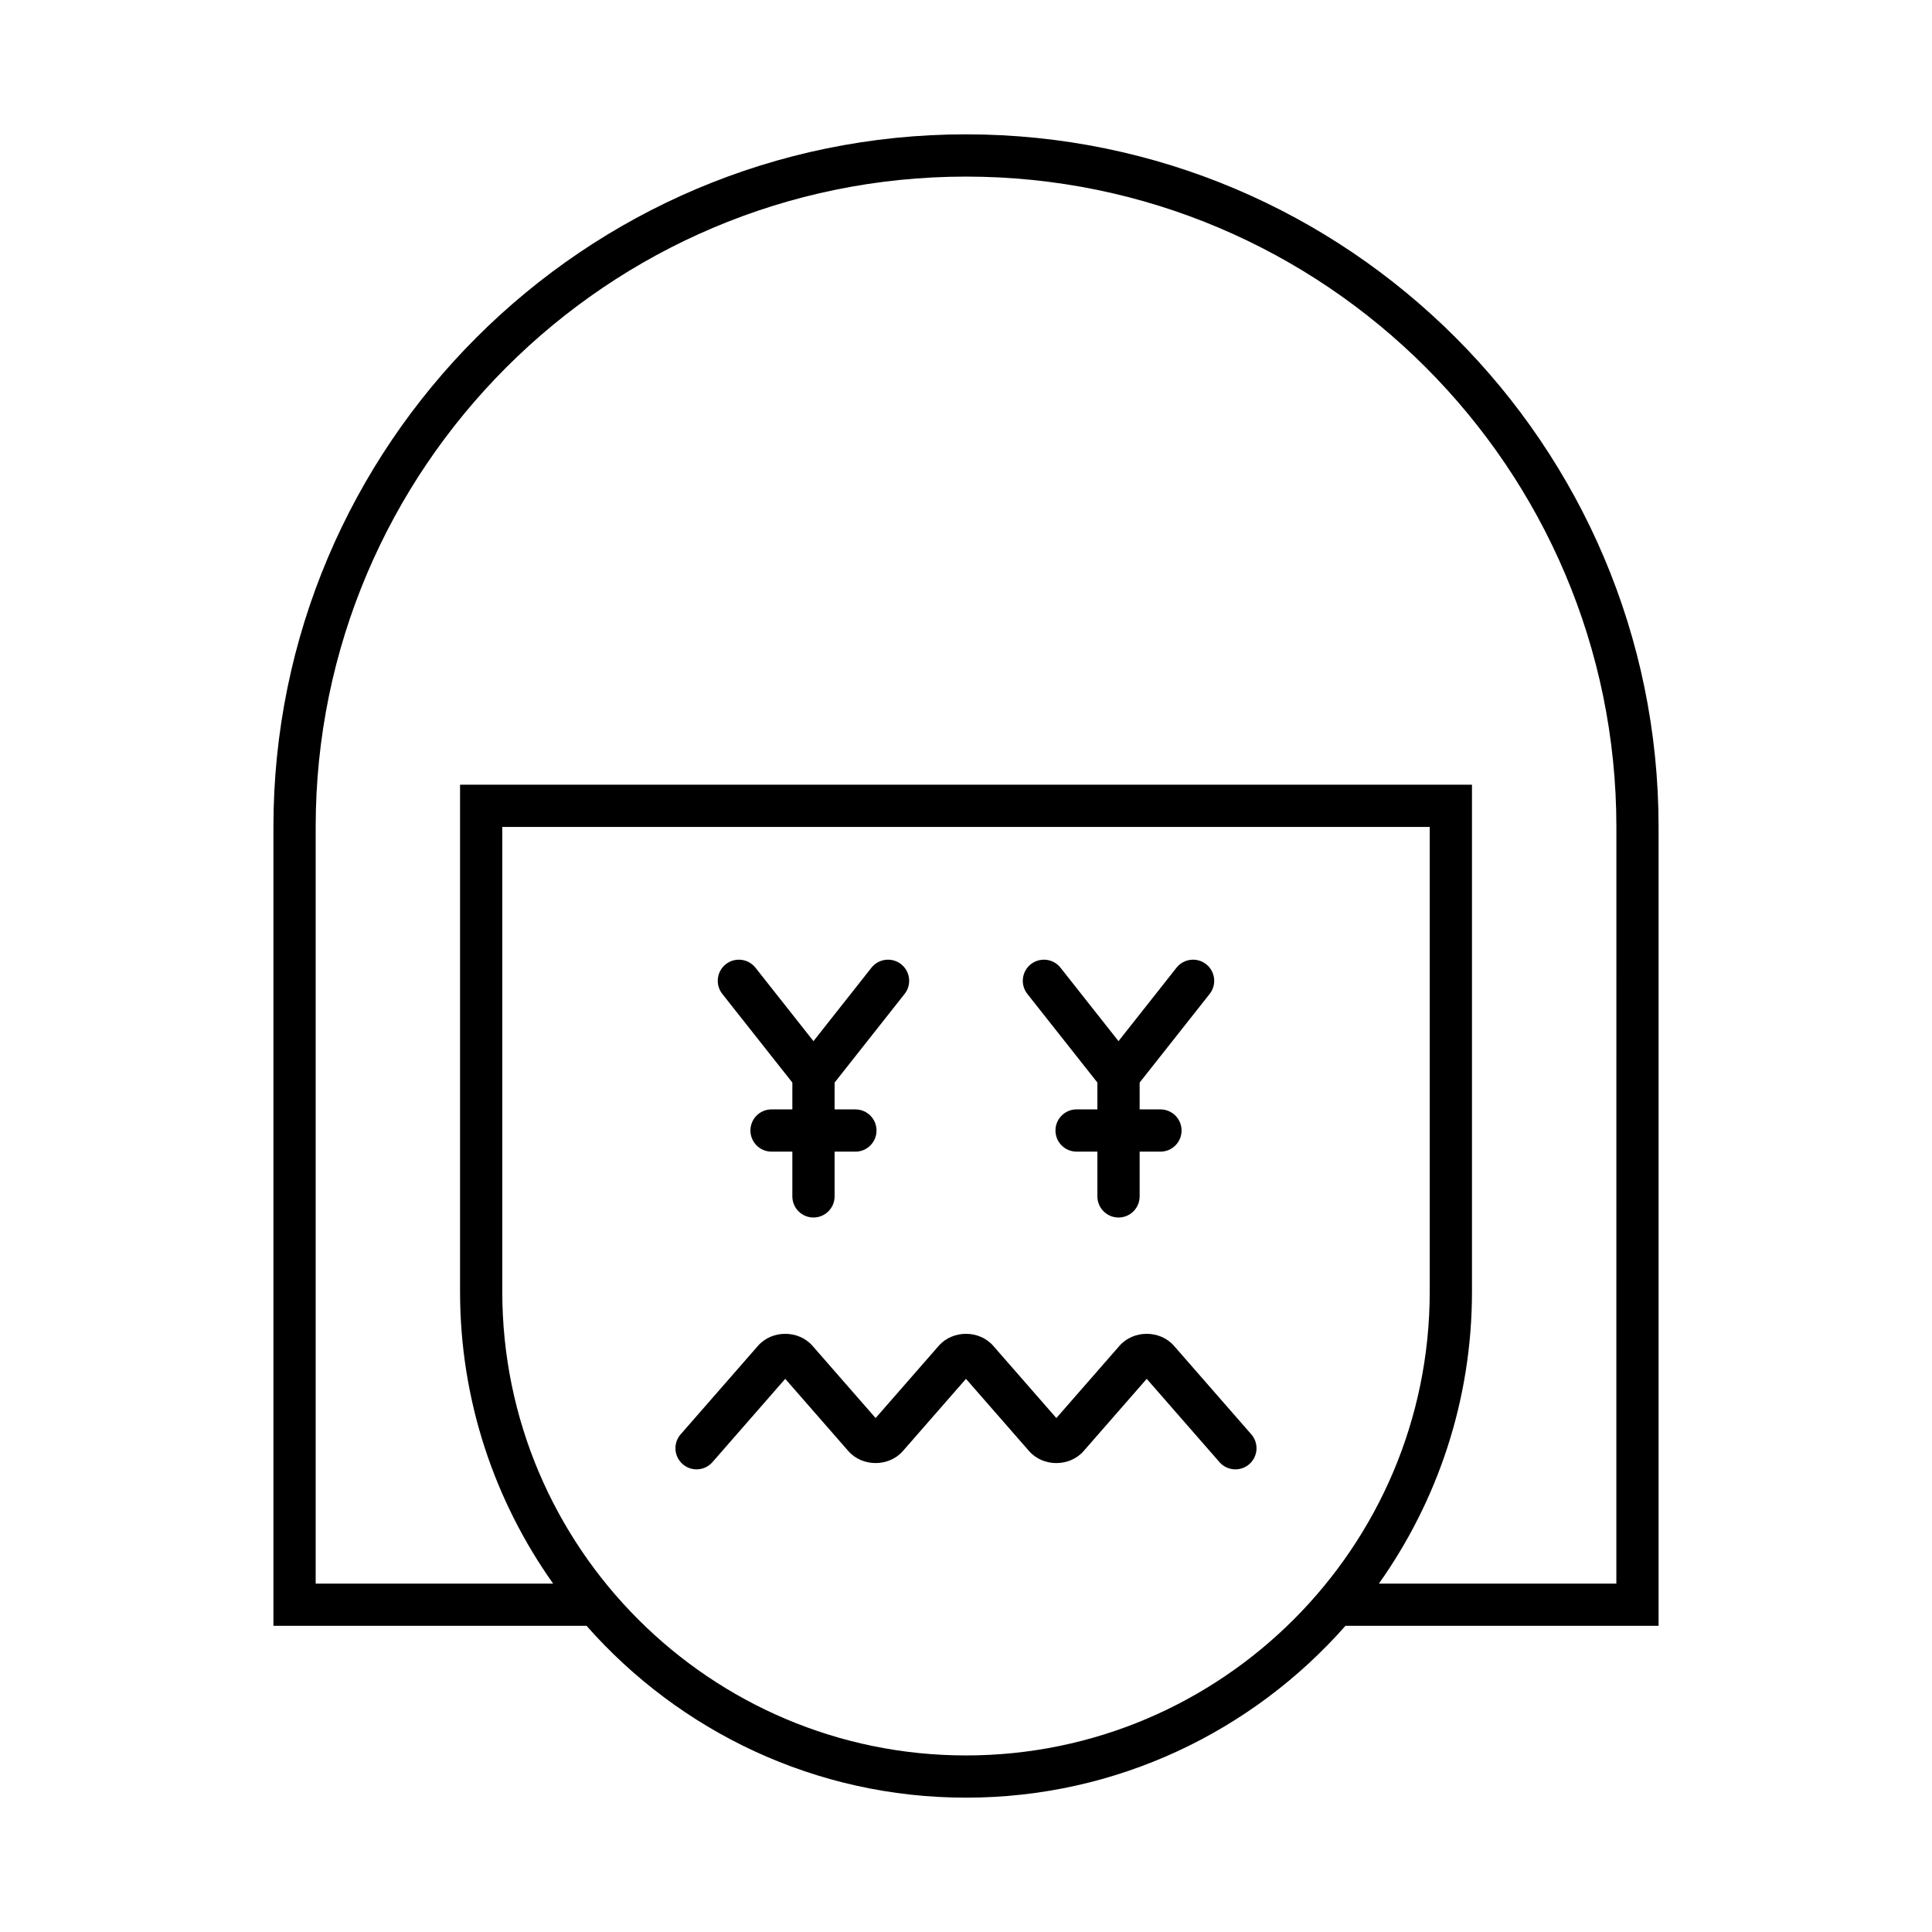 <?xml version="1.0" encoding="UTF-8"?>
<!-- Uploaded to: ICON Repo, www.iconrepo.com, Generator: ICON Repo Mixer Tools -->
<svg fill="#000000" width="800px" height="800px" version="1.1" viewBox="144 144 512 512" xmlns="http://www.w3.org/2000/svg">
 <g>
  <path d="m400 179.6c-101.2 0-183.54 82.34-183.54 183.54v211.72h82.98c24.59 27.895 60.543 45.539 100.56 45.539s75.973-17.645 100.56-45.539h82.98v-211.72c0-101.2-82.34-183.54-183.54-183.54zm0 429.61c-67.766 0-122.89-55.133-122.89-122.9v-123.16h245.78v123.16c0 67.766-55.129 122.9-122.89 122.9zm172.35-45.539h-62.93c15.512-21.875 24.668-48.562 24.668-77.359v-134.36h-268.17v134.36c0 28.797 9.156 55.48 24.668 77.359h-62.93v-200.52c0-95.031 77.312-172.35 172.35-172.35 95.031 0 172.35 77.316 172.35 172.35z"/>
  <path d="m455.12 500.66c-3.707-4.242-10.746-4.242-14.453 0l-16.723 19.141-16.723-19.141c-3.707-4.242-10.746-4.242-14.453 0l-16.723 19.141-16.723-19.141c-3.707-4.242-10.746-4.242-14.453 0l-20.488 23.453c-2.035 2.328-1.797 5.867 0.531 7.898 2.328 2.039 5.871 1.793 7.898-0.531l19.285-22.074 16.723 19.141c3.707 4.242 10.746 4.242 14.453 0l16.723-19.137 16.723 19.141c3.707 4.242 10.746 4.242 14.453 0l16.723-19.141 19.285 22.074c1.105 1.262 2.656 1.914 4.215 1.914 1.305 0 2.625-0.453 3.684-1.383 2.328-2.035 2.562-5.57 0.531-7.898z"/>
  <path d="m353.98 430.89v7.109h-5.512c-3.094 0-5.598 2.504-5.598 5.598s2.504 5.598 5.598 5.598h5.512v11.859c0 3.094 2.504 5.598 5.598 5.598s5.598-2.504 5.598-5.598v-11.855h5.512c3.094 0 5.598-2.504 5.598-5.598s-2.504-5.598-5.598-5.598h-5.512v-7.109l18.559-23.5c1.914-2.426 1.496-5.949-0.926-7.867-2.426-1.906-5.949-1.504-7.867 0.926l-15.367 19.461-15.367-19.461c-1.926-2.426-5.434-2.832-7.867-0.926-2.422 1.918-2.836 5.438-0.926 7.867z"/>
  <path d="m434.82 430.89v7.109h-5.512c-3.094 0-5.598 2.504-5.598 5.598s2.504 5.598 5.598 5.598h5.512v11.859c0 3.094 2.504 5.598 5.598 5.598s5.598-2.504 5.598-5.598v-11.855h5.512c3.094 0 5.598-2.504 5.598-5.598s-2.504-5.598-5.598-5.598h-5.512v-7.109l18.559-23.5c1.914-2.426 1.496-5.949-0.926-7.867-2.426-1.906-5.949-1.504-7.867 0.926l-15.367 19.461-15.367-19.461c-1.918-2.426-5.43-2.832-7.867-0.926-2.422 1.918-2.836 5.438-0.926 7.867z"/>
 </g>
</svg>
